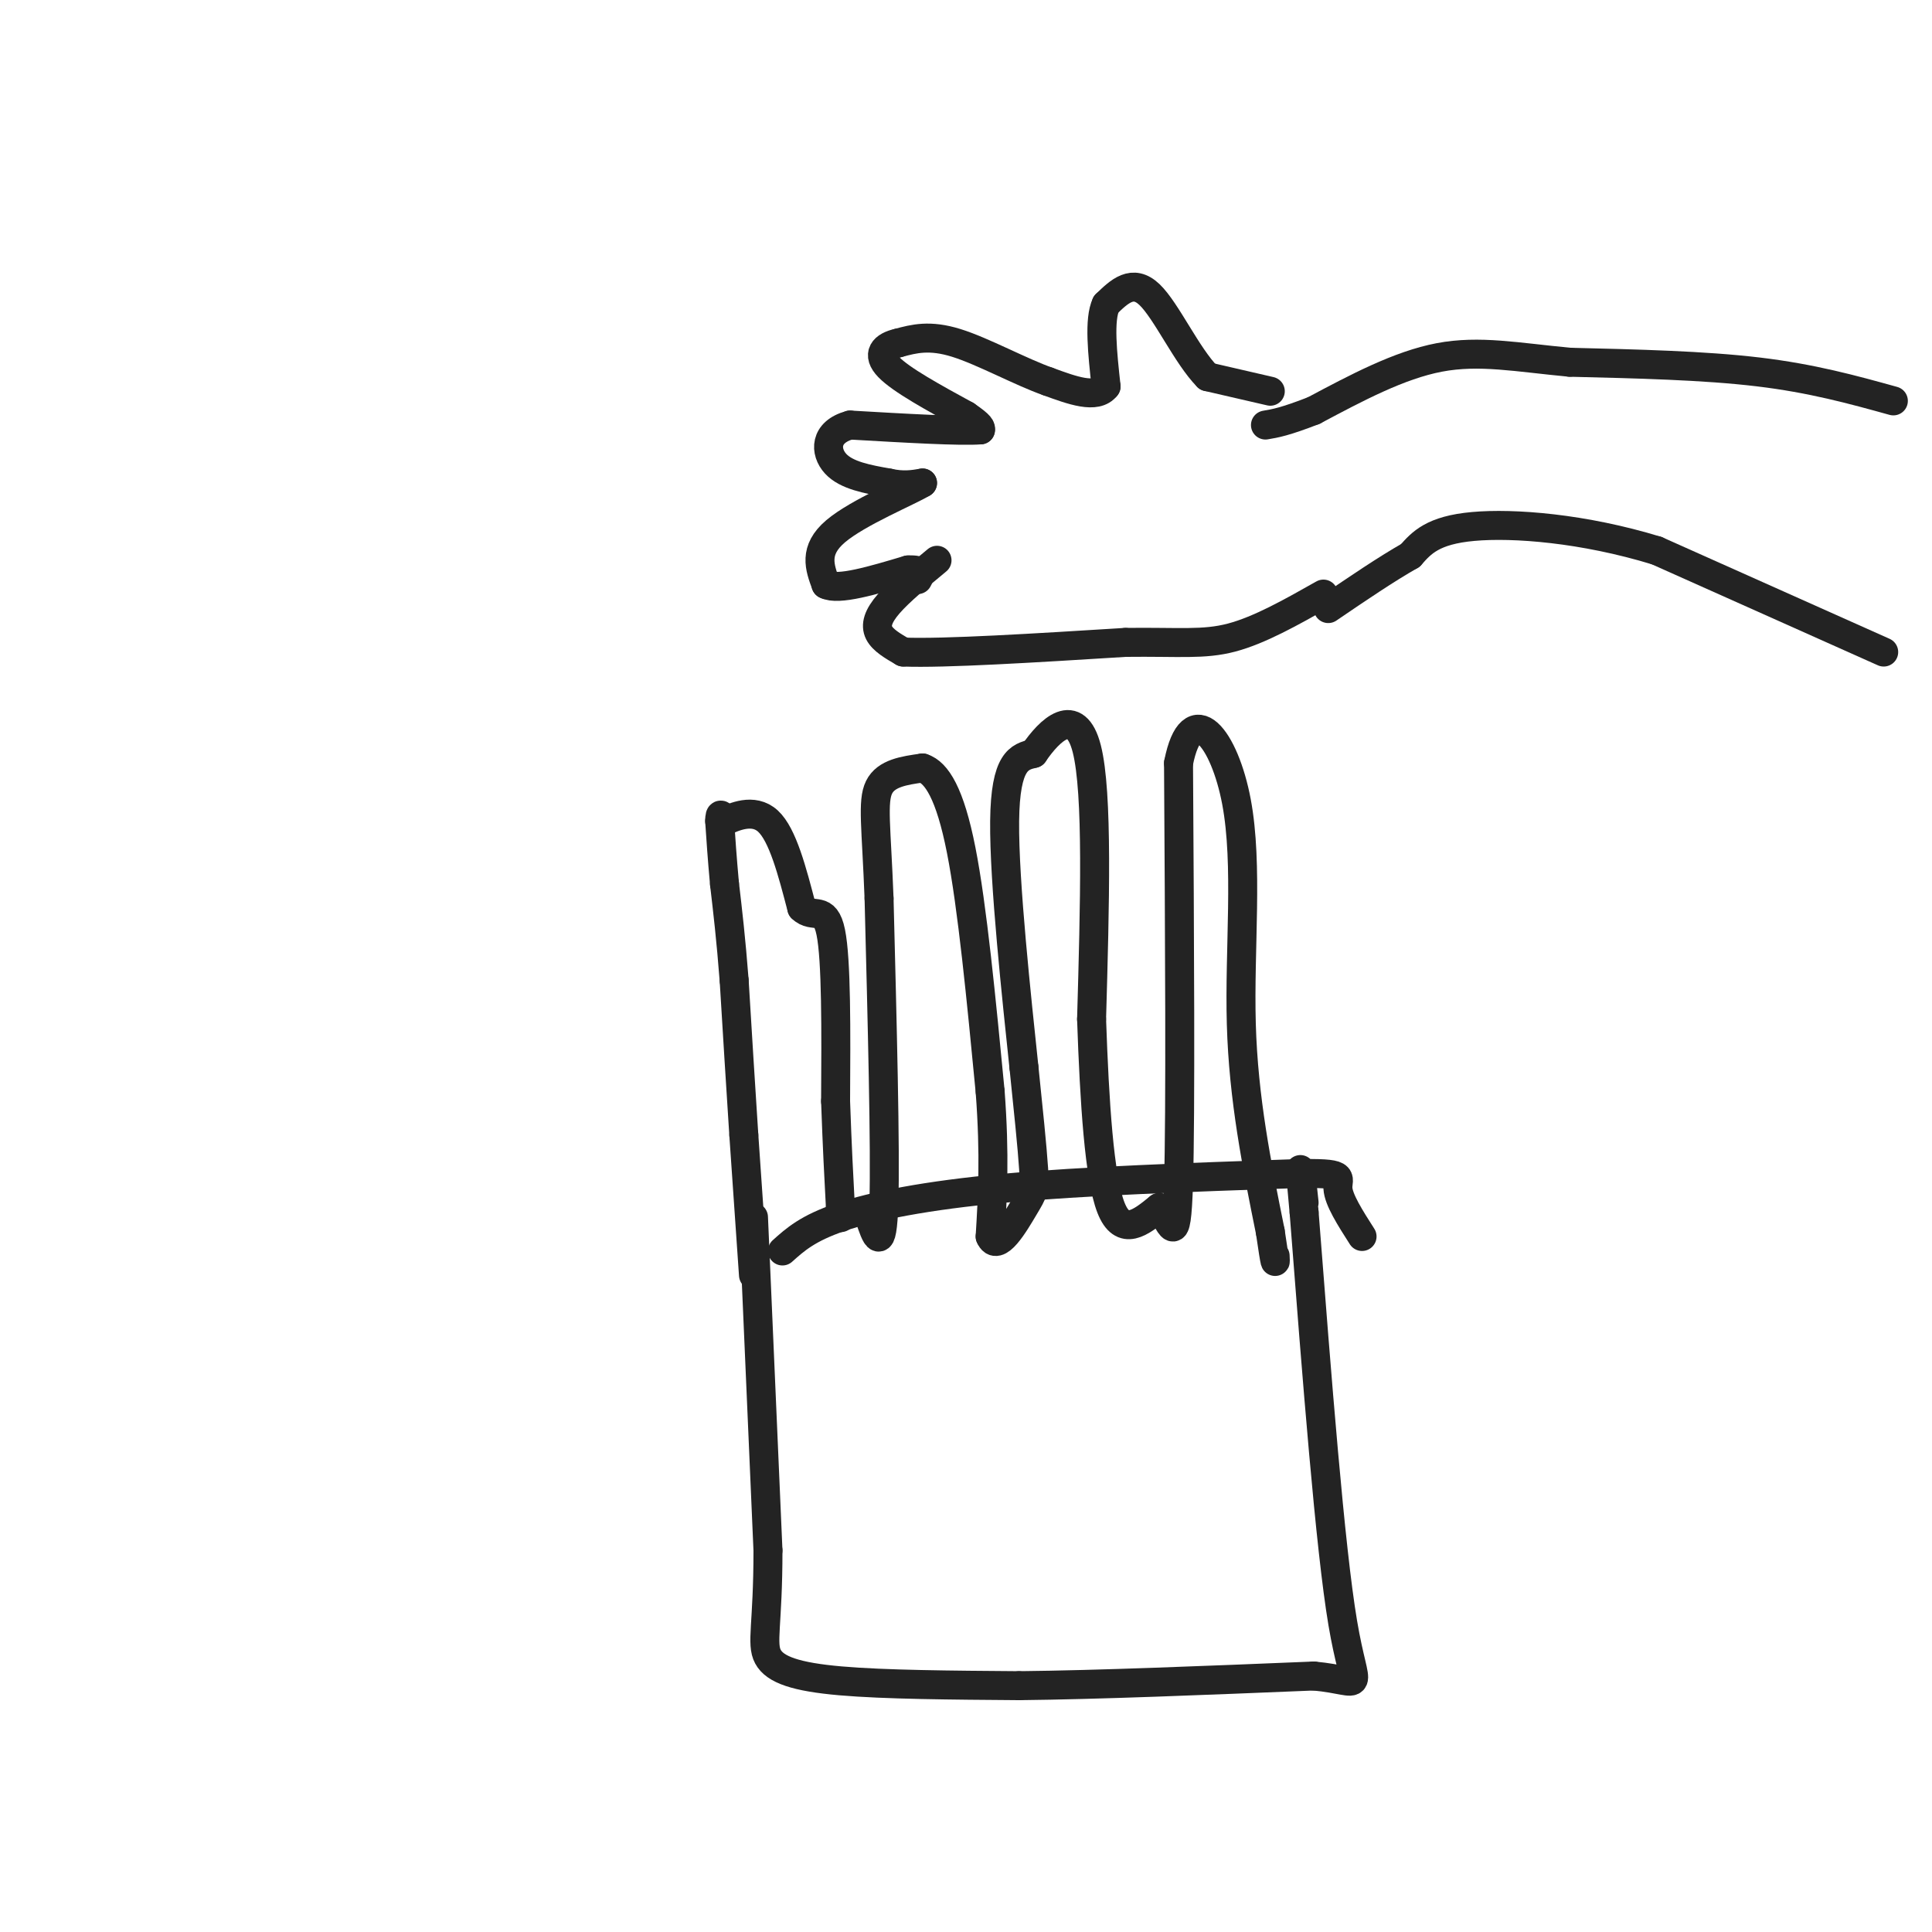 <svg viewBox='0 0 400 400' version='1.1' xmlns='http://www.w3.org/2000/svg' xmlns:xlink='http://www.w3.org/1999/xlink'><g fill='none' stroke='rgb(35,35,35)' stroke-width='6' stroke-linecap='round' stroke-linejoin='round'><path d='M156,264c0.000,0.000 -2.000,-29.000 -2,-29'/><path d='M154,235c-0.667,-10.167 -1.333,-21.083 -2,-32'/><path d='M152,203c-0.667,-8.667 -1.333,-14.333 -2,-20'/><path d='M150,183c-0.500,-5.500 -0.750,-9.250 -1,-13'/><path d='M149,170c0.000,-2.167 0.500,-1.083 1,0'/><path d='M150,170c1.844,-0.800 5.956,-2.800 9,0c3.044,2.800 5.022,10.400 7,18'/><path d='M166,188c2.378,2.356 4.822,-0.756 6,5c1.178,5.756 1.089,20.378 1,35'/><path d='M173,228c0.333,9.500 0.667,15.750 1,22'/><path d='M174,250c0.167,3.667 0.083,1.833 0,0'/><path d='M180,252c1.333,4.000 2.667,8.000 3,-3c0.333,-11.000 -0.333,-37.000 -1,-63'/><path d='M182,186c-0.556,-14.733 -1.444,-20.067 0,-23c1.444,-2.933 5.222,-3.467 9,-4'/><path d='M191,159c2.911,0.933 5.689,5.267 8,17c2.311,11.733 4.156,30.867 6,50'/><path d='M205,226c1.000,13.333 0.500,21.667 0,30'/><path d='M205,256c1.440,3.512 5.042,-2.708 7,-6c1.958,-3.292 2.274,-3.655 2,-8c-0.274,-4.345 -1.137,-12.673 -2,-21'/><path d='M212,221c-1.467,-13.978 -4.133,-38.422 -4,-51c0.133,-12.578 3.067,-13.289 6,-14'/><path d='M214,156c3.333,-4.889 8.667,-10.111 11,-1c2.333,9.111 1.667,32.556 1,56'/><path d='M226,211c0.600,17.378 1.600,32.822 4,39c2.400,6.178 6.200,3.089 10,0'/><path d='M240,250c2.444,2.756 3.556,9.644 4,-5c0.444,-14.644 0.222,-50.822 0,-87'/><path d='M244,158c2.726,-13.881 9.542,-5.083 12,8c2.458,13.083 0.560,30.452 1,46c0.440,15.548 3.220,29.274 6,43'/><path d='M263,255c1.167,8.000 1.083,6.500 1,5'/><path d='M162,259c2.622,-2.356 5.244,-4.711 12,-7c6.756,-2.289 17.644,-4.511 34,-6c16.356,-1.489 38.178,-2.244 60,-3'/><path d='M268,243c11.111,-0.244 8.889,0.644 9,3c0.111,2.356 2.556,6.178 5,10'/><path d='M156,252c0.000,0.000 3.000,69.000 3,69'/><path d='M159,321c0.012,15.369 -1.458,19.292 0,22c1.458,2.708 5.845,4.202 15,5c9.155,0.798 23.077,0.899 37,1'/><path d='M211,349c16.333,-0.167 38.667,-1.083 61,-2'/><path d='M272,347c11.178,1.022 8.622,4.578 6,-11c-2.622,-15.578 -5.311,-50.289 -8,-85'/><path d='M270,251c-1.333,-14.500 -0.667,-8.250 0,-2'/><path d='M390,135c0.000,0.000 -47.000,-21.000 -47,-21'/><path d='M343,114c-15.178,-4.644 -29.622,-5.756 -38,-5c-8.378,0.756 -10.689,3.378 -13,6'/><path d='M292,115c-5.000,2.833 -11.000,6.917 -17,11'/><path d='M392,83c-8.417,-2.333 -16.833,-4.667 -28,-6c-11.167,-1.333 -25.083,-1.667 -39,-2'/><path d='M325,75c-10.911,-1.022 -18.689,-2.578 -27,-1c-8.311,1.578 -17.156,6.289 -26,11'/><path d='M272,85c-6.000,2.333 -8.000,2.667 -10,3'/><path d='M263,81c0.000,0.000 -13.000,-3.000 -13,-3'/><path d='M250,78c-4.289,-4.333 -8.511,-13.667 -12,-17c-3.489,-3.333 -6.244,-0.667 -9,2'/><path d='M229,63c-1.500,3.167 -0.750,10.083 0,17'/><path d='M229,80c-2.000,2.667 -7.000,0.833 -12,-1'/><path d='M217,79c-5.556,-1.933 -13.444,-6.267 -19,-8c-5.556,-1.733 -8.778,-0.867 -12,0'/><path d='M186,71c-3.022,0.667 -4.578,2.333 -2,5c2.578,2.667 9.289,6.333 16,10'/><path d='M200,86c3.167,2.167 3.083,2.583 3,3'/><path d='M203,89c-4.000,0.333 -15.500,-0.333 -27,-1'/><path d='M176,88c-5.356,1.444 -5.244,5.556 -3,8c2.244,2.444 6.622,3.222 11,4'/><path d='M184,100c3.000,0.667 5.000,0.333 7,0'/><path d='M191,100c-2.822,1.733 -13.378,6.067 -18,10c-4.622,3.933 -3.311,7.467 -2,11'/><path d='M171,121c2.500,1.333 9.750,-0.833 17,-3'/><path d='M188,118c3.167,-0.167 2.583,0.917 2,2'/><path d='M194,116c-3.889,3.222 -7.778,6.444 -10,9c-2.222,2.556 -2.778,4.444 -2,6c0.778,1.556 2.889,2.778 5,4'/><path d='M187,135c8.500,0.333 27.250,-0.833 46,-2'/><path d='M233,133c11.200,-0.133 16.200,0.533 22,-1c5.800,-1.533 12.400,-5.267 19,-9'/></g>
</svg>